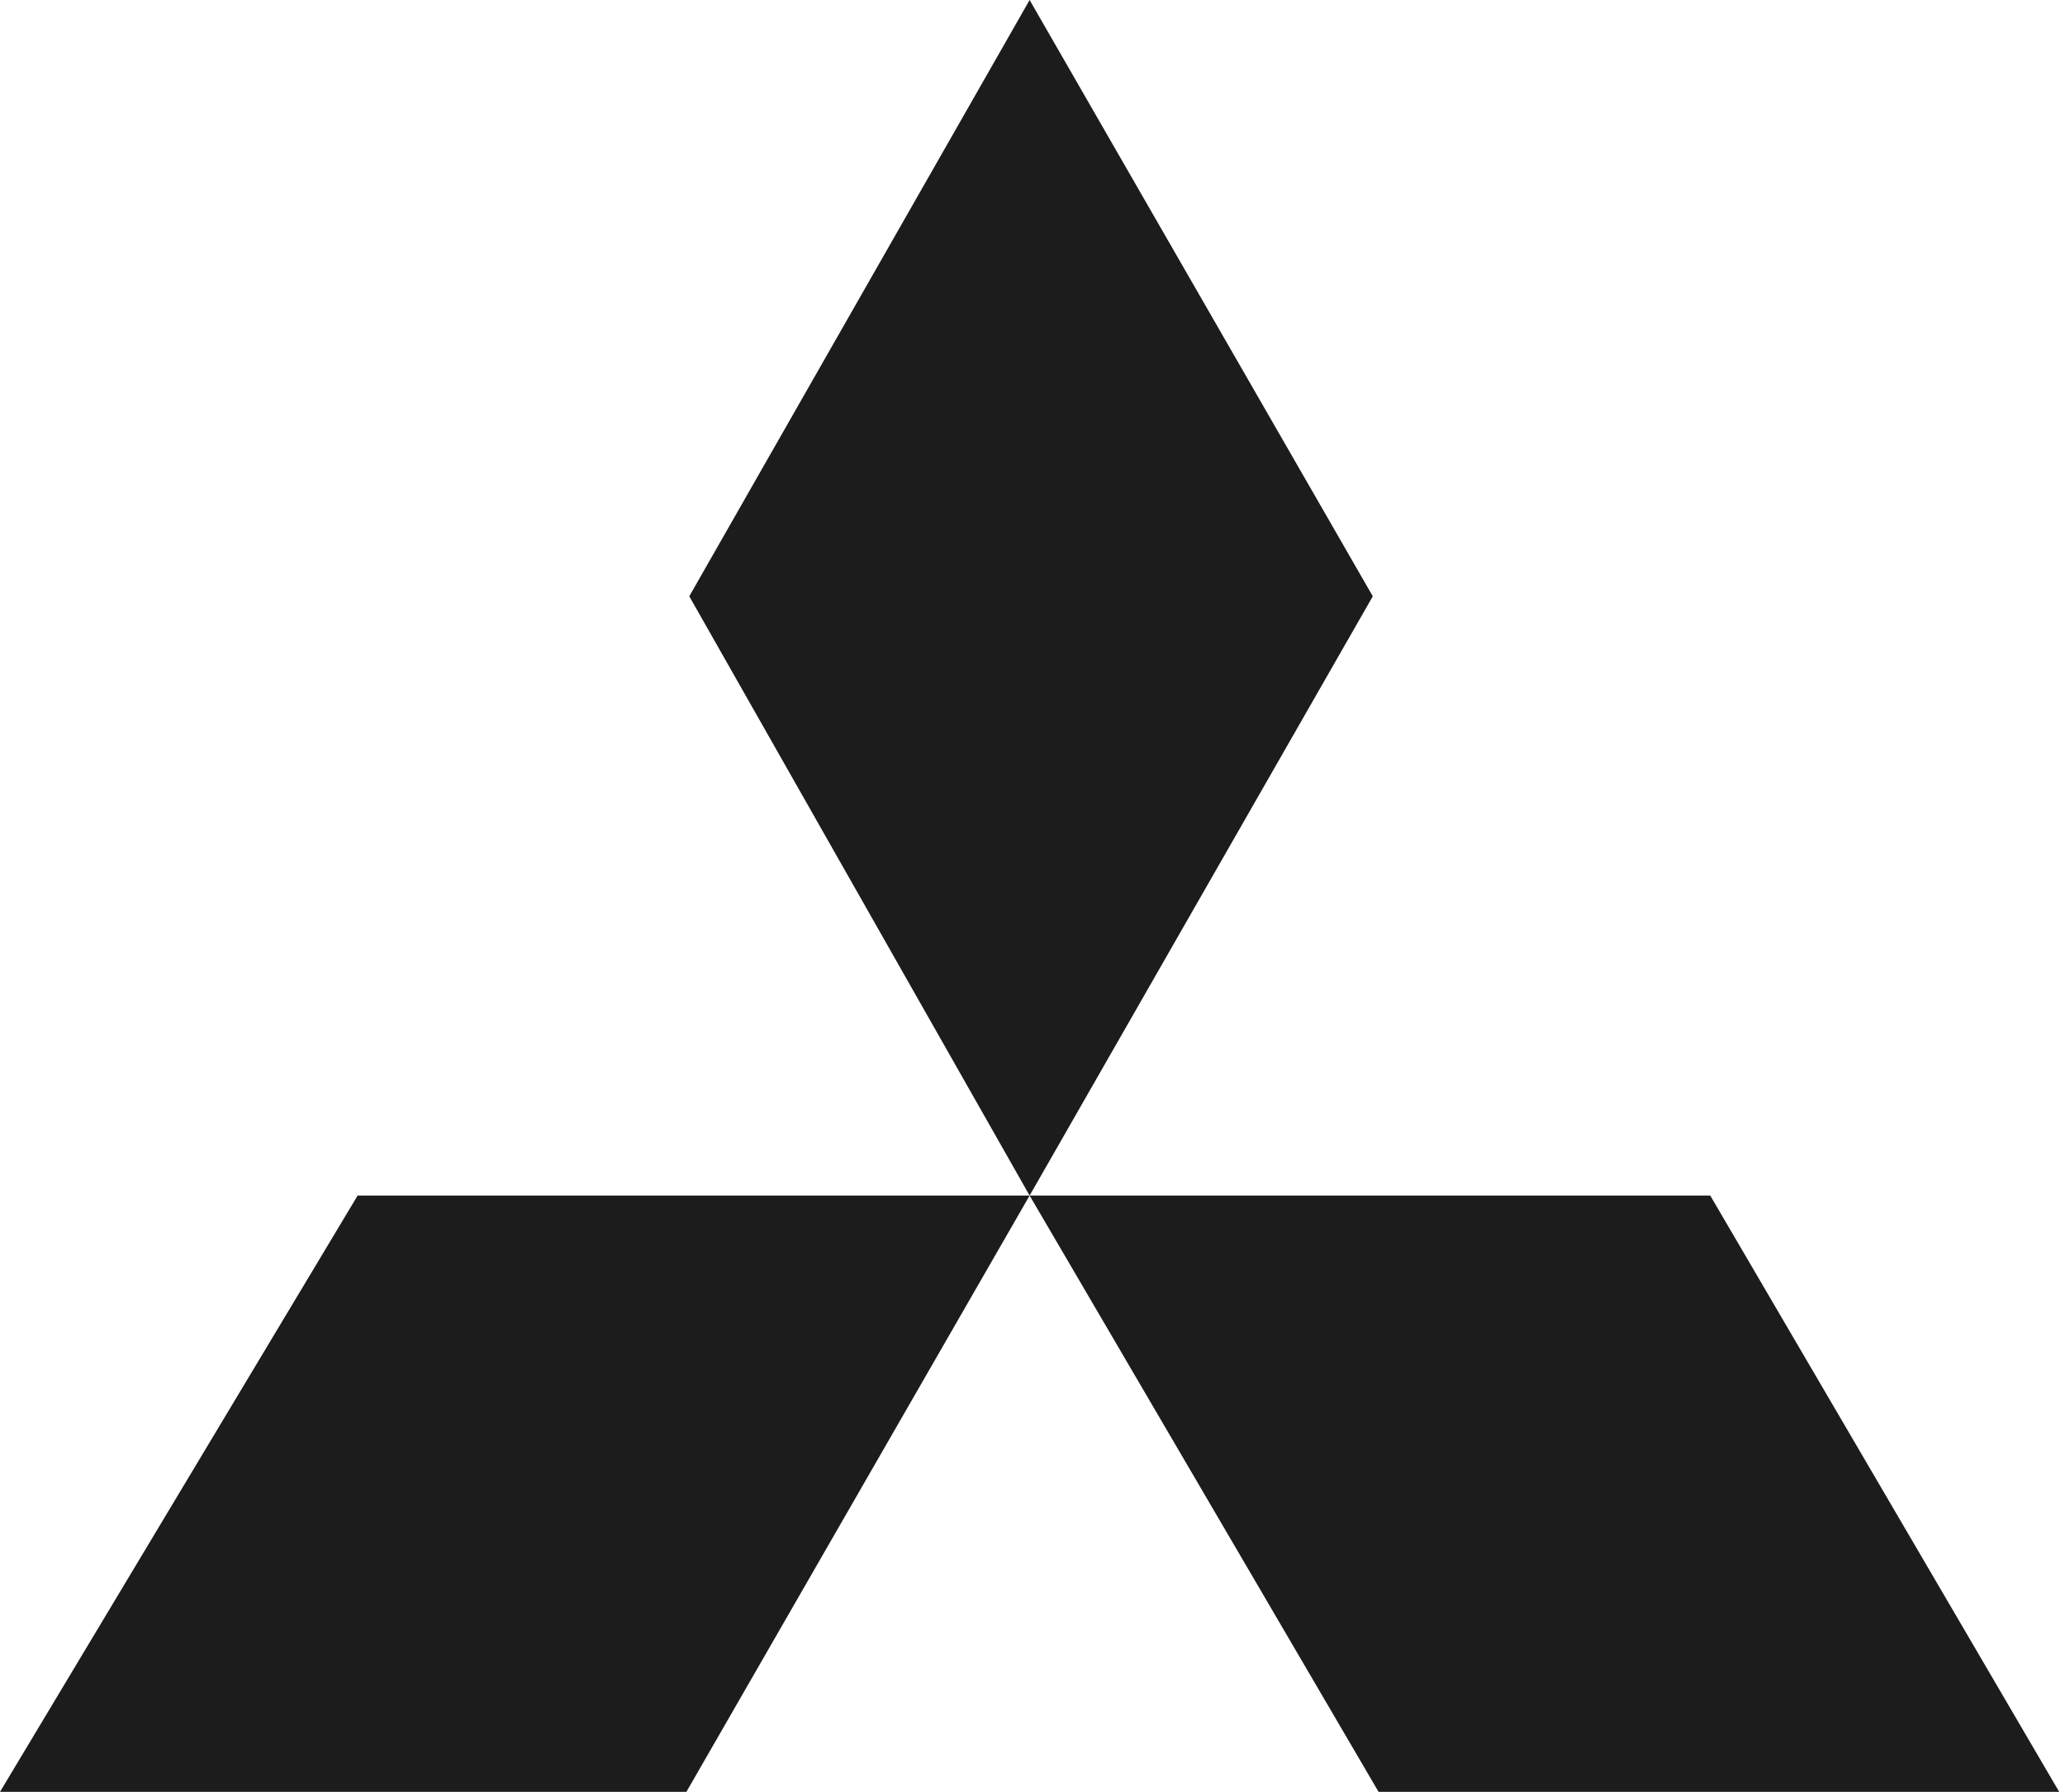<?xml version="1.0" encoding="UTF-8"?>
<svg width="53px" height="46px" viewBox="0 0 53 46" version="1.1" xmlns="http://www.w3.org/2000/svg" xmlns:xlink="http://www.w3.org/1999/xlink">
    <title>Group 24</title>
    <g id="Home" stroke="none" stroke-width="1" fill="none" fill-rule="evenodd">
        <g id="Group" fill="#1C1C1C">
            <polygon id="Path" points="35.234 15.308 26.426 0 17.691 15.308 26.426 30.692"></polygon>
            <polygon id="Path" points="0 46 17.617 46 26.426 30.692 9.179 30.692"></polygon>
            <polygon id="Path" points="43.895 30.692 26.426 30.692 35.382 46 52.851 46"></polygon>
        </g>
    </g>
</svg>